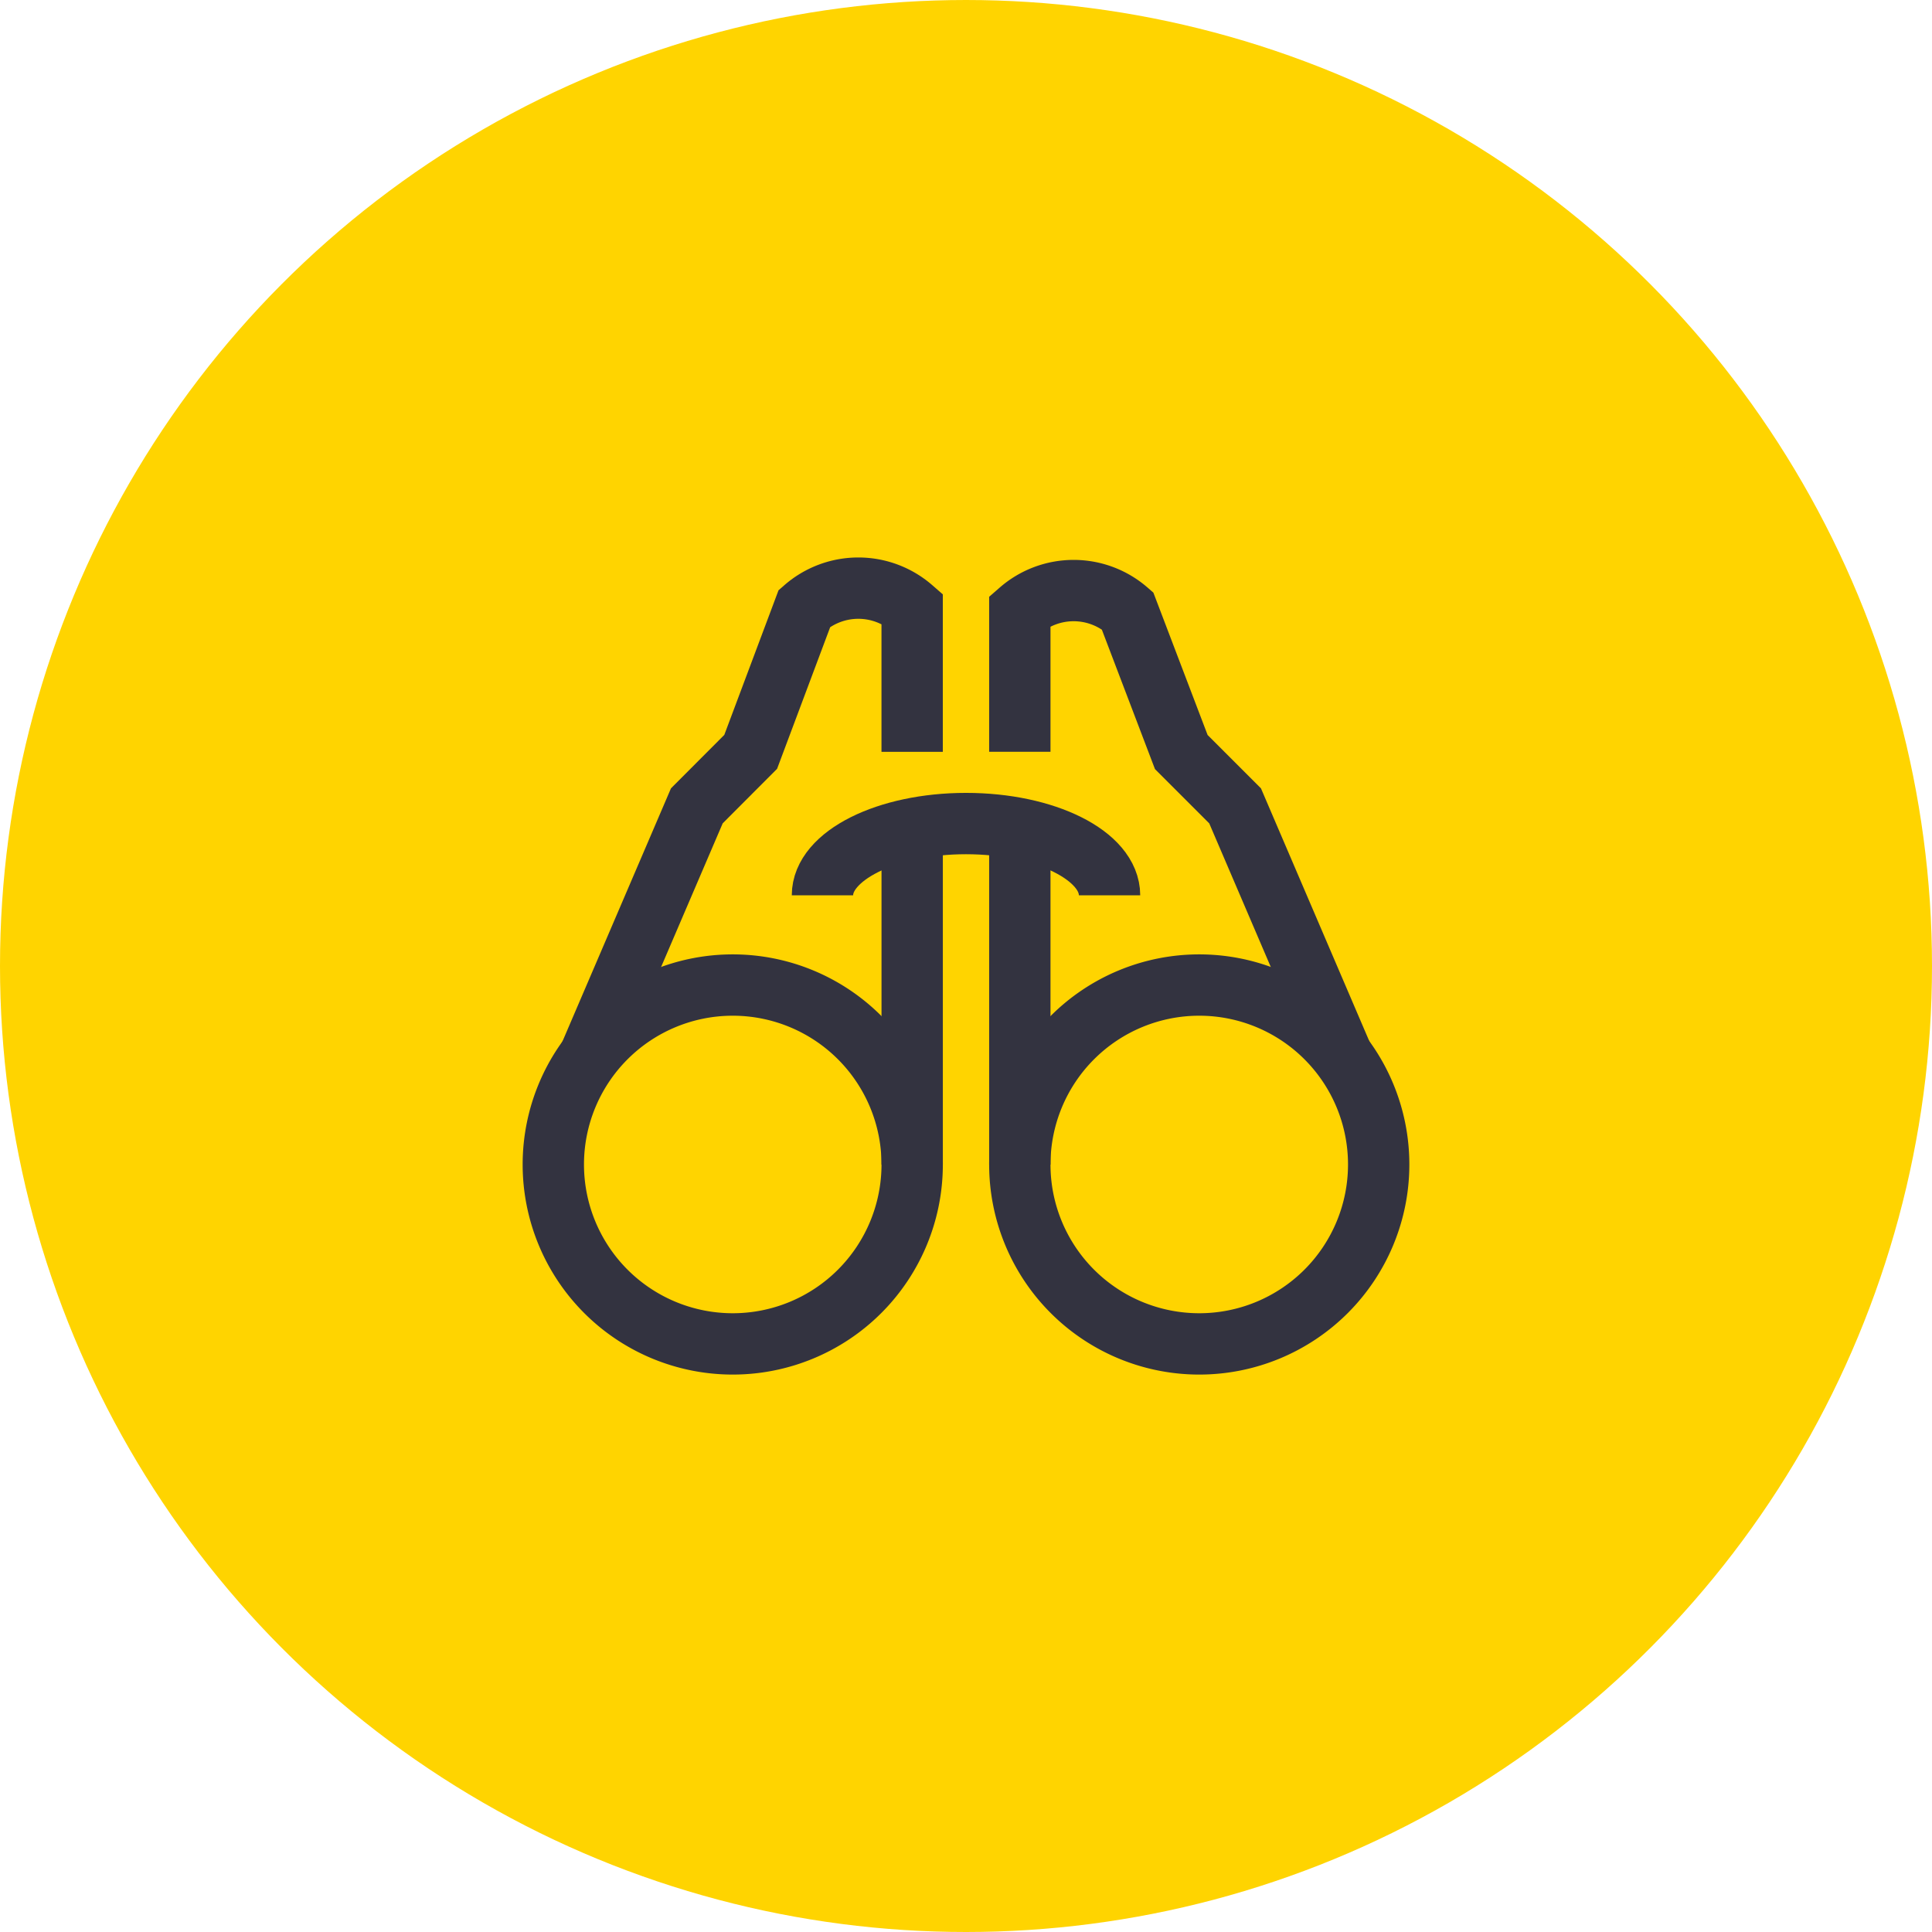 <svg xmlns="http://www.w3.org/2000/svg" width="63" height="63" viewBox="0 0 63 63">
  <g id="Group_5005" data-name="Group 5005" transform="translate(-793 -916)">
    <circle id="Ellipse_117" data-name="Ellipse 117" cx="30" cy="30" r="30" transform="translate(794.5 917.5)" fill="#ffd400" stroke="#ffd400" stroke-miterlimit="10" stroke-width="3"/>
    <g id="Layer_2" data-name="Layer 2" transform="translate(810.543 934.677)">
      <g id="Icons" transform="translate(0.5 0.502)">
        <g id="Interface-Essential_View_binocular" data-name="Interface-Essential / View / binocular" transform="translate(0 0)">
          <g id="Group_358" data-name="Group 358">
            <g id="binocular">
              <path id="Oval_272" data-name="Oval 272" d="M6.351,56.442A5.851,5.851,0,1,0,.5,50.591a5.851,5.851,0,0,0,5.851,5.851Z" transform="translate(-0.5 -31.798)" fill="none" stroke="#333340" stroke-width="2"/>
              <path id="Shape_1836" data-name="Shape 1836" d="M15.031,5.84V1.159a2.671,2.671,0,0,0-3.51,0L9.766,5.84,8.01,7.6,4.5,15.786" transform="translate(-3.33 -0.502)" fill="none" stroke="#333340" stroke-width="2"/>
              <path id="Oval_273" data-name="Oval 273" d="M58.351,56.442A5.851,5.851,0,1,0,52.5,50.591,5.851,5.851,0,0,0,58.351,56.442Z" transform="translate(-37.288 -31.798)" fill="none" stroke="#333340" stroke-width="2"/>
              <path id="Shape_1837" data-name="Shape 1837" d="M52.5,6.014v-4.6a2.671,2.671,0,0,1,3.51,0l1.755,4.608,1.755,1.755,3.51,8.191" transform="translate(-37.288 -0.678)" fill="none" stroke="#333340" stroke-width="2"/>
              <path id="Shape_1838" data-name="Shape 1838" d="M30.5,29.08c0-1.287,2.095-2.34,4.681-2.34s4.681,1.047,4.681,2.34" transform="translate(-21.724 -19.064)" fill="none" stroke="#333340" stroke-width="2"/>
              <path id="Shape_1839" data-name="Shape 1839" d="M40.5,38.287V27.34" transform="translate(-28.798 -19.489)" fill="none" stroke="#333340" stroke-width="2"/>
              <path id="Shape_1840" data-name="Shape 1840" d="M52.5,38.287V27.34" transform="translate(-37.288 -19.489)" fill="none" stroke="#333340" stroke-width="2"/>
            </g>
          </g>
        </g>
      </g>
    </g>
  </g>
</svg>

